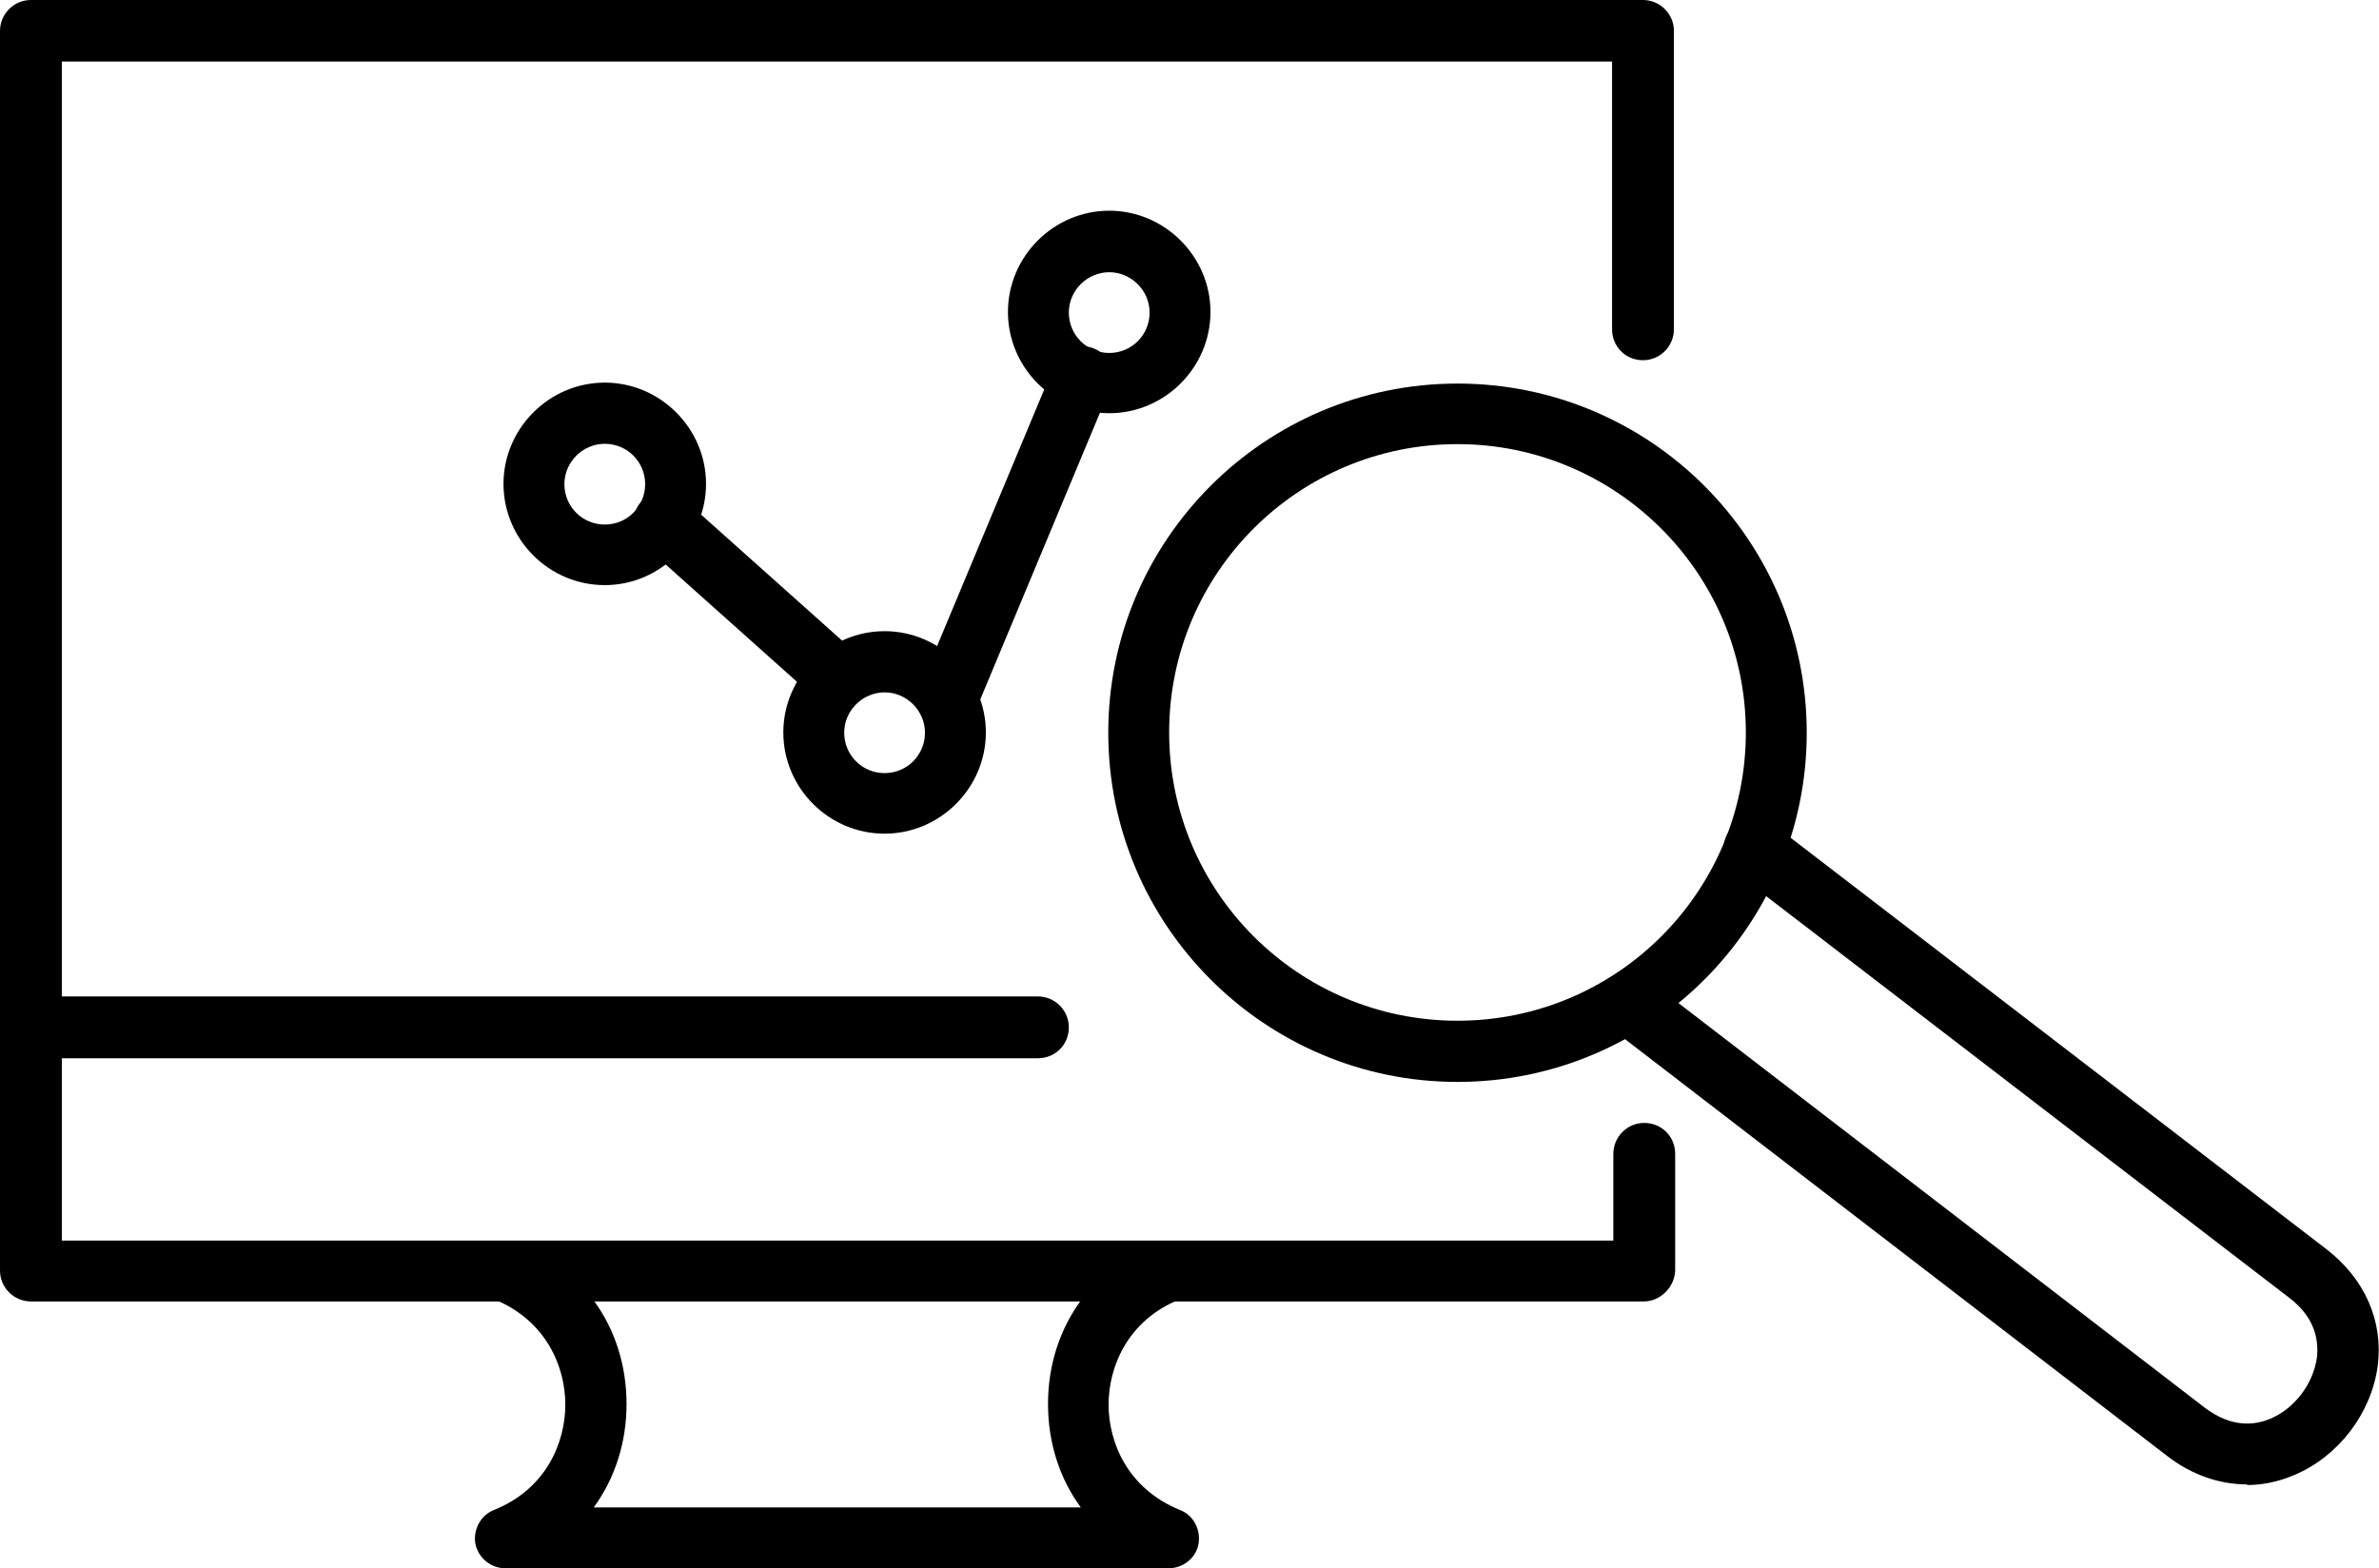 <?xml version="1.0" encoding="UTF-8"?>
<svg id="Layer_2" data-name="Layer 2" xmlns="http://www.w3.org/2000/svg" viewBox="0 0 75.41 49.72">
  <defs>
    <style>
      .cls-1 {
        fill-rule: evenodd;
      }
    </style>
  </defs>
  <g id="Layer_1-2" data-name="Layer 1">
    <path class="cls-1" d="M52.09,41.26H.98c-.53,0-.98-.43-.98-.98V.98C0,.45.43,0,.98,0h51.1c.53,0,.98.43.98.98v9.46c0,.53-.43.98-.98.98s-.98-.43-.98-.98V1.95H1.96v37.38h49.18v-2.75c0-.53.43-.98.98-.98s.98.43.98.98v3.7c-.02.53-.47.98-1,.98h0Z"/>
    <path class="cls-1" d="M37.03,49.72h-21c-.47,0-.86-.32-.96-.77-.08-.45.16-.91.59-1.08,1.67-.67,2.26-2.16,2.26-3.34s-.59-2.66-2.26-3.34c-.43-.16-.67-.63-.59-1.08.08-.45.49-.77.96-.77h21c.47,0,.86.32.96.77.08.45-.16.91-.59,1.08-1.67.67-2.26,2.16-2.26,3.34s.59,2.66,2.26,3.34c.43.16.67.63.59,1.08-.08.45-.49.77-.96.77ZM18.82,47.79h15.44c-.67-.91-1.04-2.05-1.04-3.28s.37-2.36,1.04-3.28h-15.44c.67.91,1.04,2.05,1.04,3.28s-.37,2.36-1.04,3.28Z"/>
    <path class="cls-1" d="M32.9,33.55H.98c-.53,0-.98-.43-.98-.98s.43-.98.98-.98h31.92c.53,0,.98.43.98.98s-.43.98-.98.98Z"/>
    <path class="cls-1" d="M46.2,34.3c-6.1,0-11.07-4.96-11.07-11.07s4.96-11.07,11.07-11.07,11.07,4.96,11.07,11.07-4.96,11.07-11.07,11.07ZM46.2,14.08c-5.05,0-9.14,4.09-9.14,9.14s4.09,9.14,9.14,9.14,9.14-4.09,9.14-9.14-4.11-9.14-9.14-9.14Z"/>
    <path class="cls-1" d="M71.23,47.06c-.88,0-1.75-.3-2.52-.89l-17.7-13.61c-.43-.32-.51-.94-.18-1.36.32-.43.94-.51,1.36-.18l17.7,13.61c.86.65,1.59.55,2.07.35.77-.32,1.36-1.1,1.48-1.93.06-.51-.02-1.26-.88-1.91l-17.54-13.47c-.43-.32-.51-.94-.18-1.36s.94-.51,1.36-.18l17.54,13.47c1.22.94,1.81,2.28,1.63,3.7-.2,1.5-1.24,2.87-2.64,3.46-.51.22-1.02.32-1.5.32h0Z"/>
    <path class="cls-1" d="M19.17,18.55c-1.77,0-3.21-1.45-3.21-3.21s1.45-3.21,3.21-3.21,3.21,1.45,3.21,3.21-1.45,3.21-3.21,3.21ZM19.17,14.07c-.69,0-1.28.57-1.28,1.28s.57,1.28,1.28,1.28,1.28-.57,1.28-1.28-.57-1.28-1.28-1.28Z"/>
    <path class="cls-1" d="M28.04,26.43c-1.77,0-3.21-1.45-3.21-3.21s1.45-3.21,3.21-3.21,3.21,1.45,3.21,3.21-1.45,3.21-3.21,3.21ZM28.04,21.95c-.69,0-1.28.57-1.28,1.28s.57,1.28,1.28,1.28,1.28-.57,1.28-1.28-.59-1.28-1.28-1.28Z"/>
    <path class="cls-1" d="M35.16,13.1c-1.77,0-3.21-1.45-3.21-3.21s1.45-3.21,3.21-3.21,3.21,1.45,3.21,3.21-1.45,3.21-3.21,3.21ZM35.16,8.63c-.69,0-1.28.57-1.28,1.28s.57,1.28,1.28,1.28,1.28-.57,1.28-1.28-.59-1.28-1.28-1.28Z"/>
    <path class="cls-1" d="M26.59,22.46c-.22,0-.47-.08-.65-.24l-5.54-4.95c-.41-.35-.43-.96-.08-1.36.35-.41.96-.43,1.36-.08l5.54,4.95c.41.35.43.96.08,1.36-.16.22-.43.32-.71.32h0Z"/>
    <path class="cls-1" d="M30.03,23.15c-.12,0-.24-.02-.37-.08-.49-.2-.73-.77-.51-1.26l4.27-10.23c.2-.49.77-.73,1.26-.53.49.2.73.77.51,1.26l-4.27,10.23c-.16.39-.53.61-.89.61h0Z"/>
  </g>
</svg>